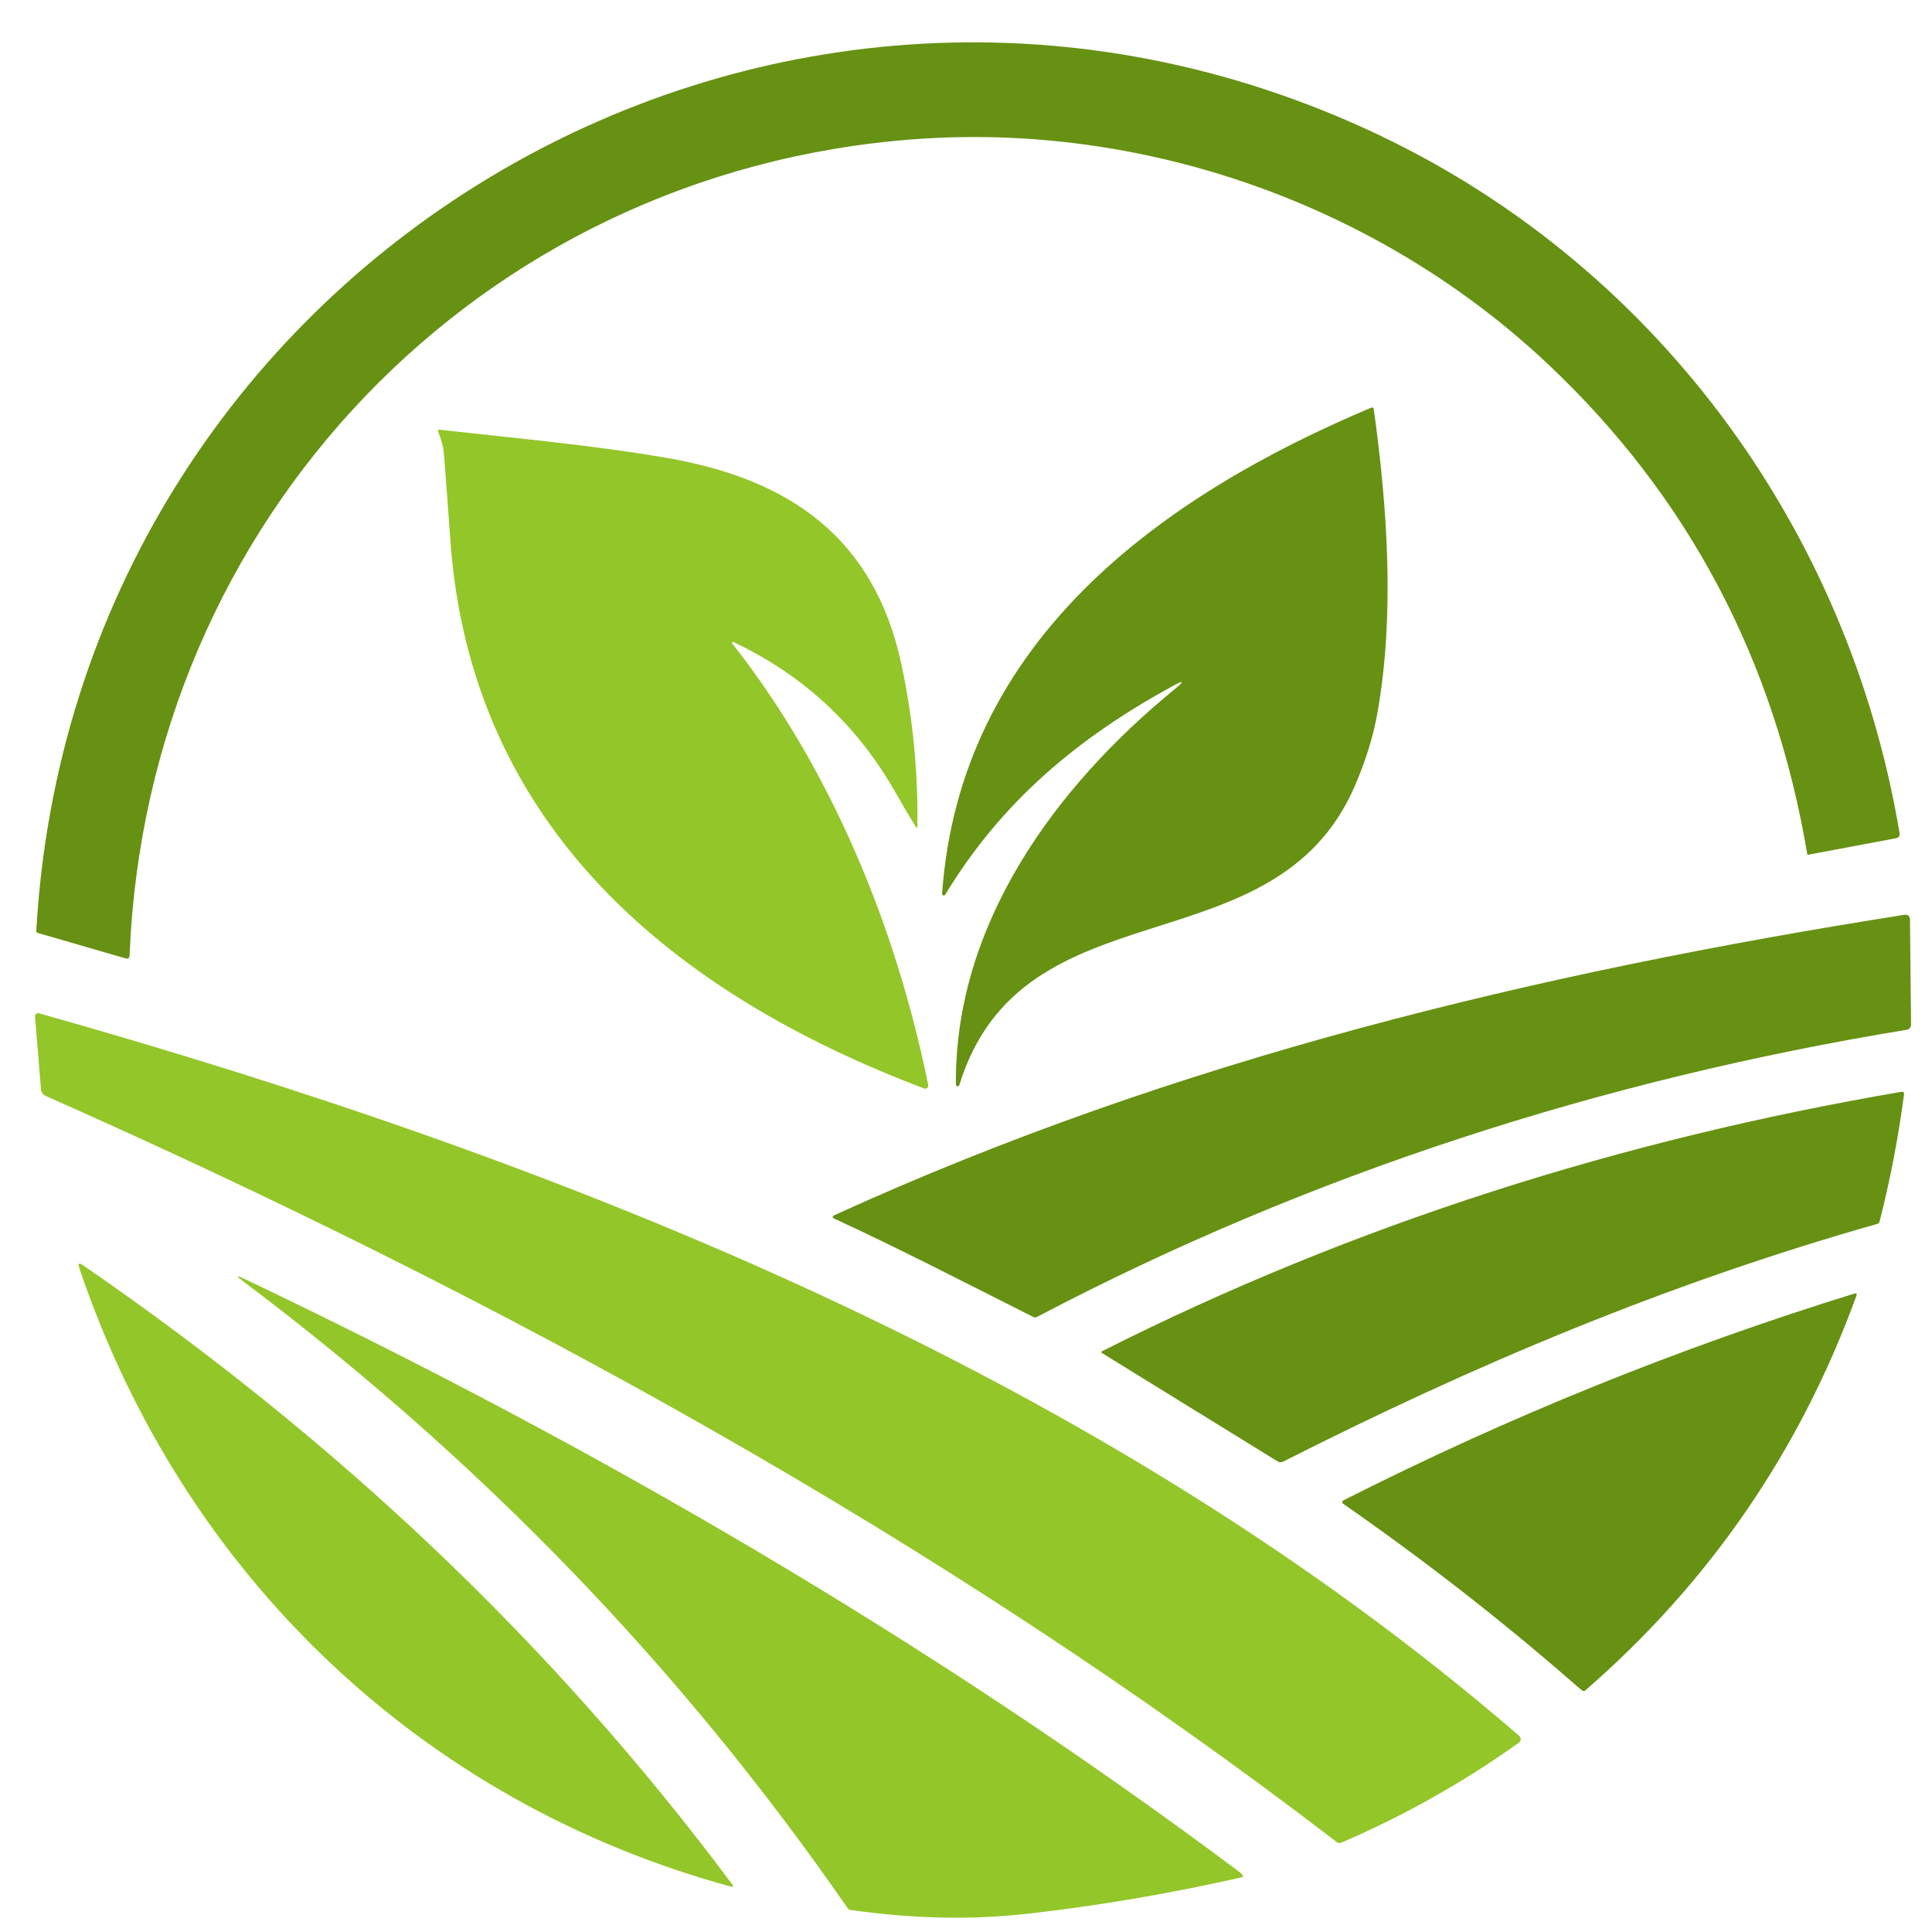 <svg width="125" height="125" viewBox="0 0 125 125" fill="none" xmlns="http://www.w3.org/2000/svg">
<g id="quy-trinh 1">
<path id="Vector" d="M59.065 9.015C30.988 11.145 9.51 33.65 8.385 61.81C8.377 61.99 8.286 62.055 8.113 62.005L2.45 60.362C2.378 60.343 2.344 60.295 2.348 60.22C4.785 17.415 49.267 -9.562 88.422 8.363C106.883 16.812 119.583 34.03 122.905 53.928C122.917 53.995 122.901 54.065 122.862 54.122C122.823 54.178 122.763 54.217 122.695 54.23L116.963 55.305C116.96 55.306 116.956 55.306 116.953 55.305C116.95 55.305 116.948 55.304 116.945 55.302C116.942 55.3 116.94 55.298 116.939 55.296C116.937 55.293 116.936 55.291 116.935 55.288C114.815 42.681 109.222 32.105 100.155 23.56C89.255 13.287 74.07 7.878 59.065 9.015Z" fill="#669113"/>
<path id="Vector_2" d="M75.817 44.417C69.705 47.77 64.808 51.857 61.155 57.885C61.142 57.905 61.123 57.92 61.1 57.929C61.078 57.937 61.053 57.938 61.03 57.931C61.007 57.923 60.987 57.909 60.973 57.889C60.959 57.87 60.952 57.846 60.953 57.822C62.108 41.515 74.985 32.167 88.718 26.375C88.734 26.368 88.753 26.365 88.771 26.366C88.79 26.367 88.808 26.372 88.823 26.382C88.839 26.391 88.853 26.404 88.863 26.419C88.874 26.434 88.88 26.452 88.882 26.47C89.77 32.87 90.243 39.797 89.12 46.122C88.85 47.644 88.362 49.22 87.657 50.85C82.44 62.925 66.138 56.97 62.07 70.202C62.062 70.228 62.044 70.251 62.021 70.265C61.997 70.28 61.97 70.285 61.943 70.281C61.916 70.278 61.891 70.264 61.874 70.244C61.856 70.223 61.847 70.197 61.847 70.17C61.752 59.8 68.28 50.912 75.957 44.627C76.668 44.047 76.621 43.977 75.817 44.417Z" fill="#669113"/>
<path id="Vector_3" d="M47.44 41.535C47.428 41.529 47.415 41.528 47.403 41.531C47.39 41.534 47.379 41.541 47.371 41.551C47.363 41.562 47.358 41.574 47.358 41.588C47.358 41.601 47.362 41.614 47.37 41.625C53.805 49.79 57.998 60.048 60.055 70.198C60.062 70.232 60.06 70.268 60.048 70.301C60.037 70.335 60.017 70.365 59.99 70.388C59.963 70.41 59.931 70.426 59.896 70.432C59.861 70.438 59.826 70.435 59.792 70.423C43.595 64.3 30.462 53.528 29.14 34.975C29.008 33.127 28.871 31.275 28.727 29.42C28.688 28.883 28.535 28.41 28.35 27.918C28.317 27.831 28.347 27.793 28.44 27.803C33.34 28.355 38.292 28.79 43.148 29.628C51.057 30.995 56.56 34.758 58.322 42.988C59.061 46.434 59.404 49.922 59.352 53.45C59.349 53.583 59.312 53.593 59.242 53.48C58.804 52.775 58.388 52.073 57.995 51.373C55.513 46.958 51.995 43.678 47.44 41.535Z" fill="#93C629"/>
<path id="Vector_4" d="M66.858 85.21C62.568 83.055 58.335 80.855 54.013 78.862C53.829 78.778 53.829 78.693 54.013 78.61C76.013 68.565 99.403 62.94 123.188 59.19C123.442 59.15 123.572 59.258 123.575 59.515L123.645 66.29C123.645 66.371 123.617 66.449 123.565 66.511C123.513 66.573 123.44 66.614 123.36 66.627C103.722 69.843 84.718 75.94 67.088 85.207C67.053 85.226 67.014 85.236 66.974 85.236C66.934 85.237 66.894 85.228 66.858 85.21Z" fill="#669113"/>
<path id="Vector_5" d="M86.495 119.188C60.943 99.573 32.365 83.953 2.962 70.908C2.772 70.823 2.669 70.677 2.652 70.47L2.265 65.768C2.263 65.735 2.268 65.702 2.281 65.672C2.294 65.642 2.314 65.616 2.339 65.595C2.364 65.575 2.394 65.561 2.426 65.554C2.458 65.547 2.491 65.549 2.522 65.558C36.64 75.183 71.115 88.855 98.287 112.305C98.321 112.333 98.347 112.369 98.364 112.408C98.382 112.448 98.39 112.492 98.388 112.535C98.386 112.578 98.374 112.621 98.353 112.659C98.332 112.697 98.303 112.73 98.267 112.755C94.669 115.322 90.838 117.478 86.775 119.223C86.675 119.266 86.582 119.254 86.495 119.188Z" fill="#93C629"/>
<path id="Vector_6" d="M71.272 87.525C71.265 87.521 71.258 87.514 71.254 87.506C71.25 87.498 71.248 87.49 71.248 87.481C71.248 87.472 71.251 87.463 71.256 87.455C71.26 87.448 71.267 87.442 71.275 87.438C87.605 79.188 105.03 73.71 123.05 70.635C123.069 70.632 123.089 70.633 123.108 70.639C123.127 70.645 123.144 70.655 123.158 70.668C123.172 70.682 123.183 70.699 123.189 70.717C123.196 70.736 123.198 70.756 123.195 70.775C122.83 73.56 122.301 76.313 121.608 79.035C121.598 79.071 121.58 79.103 121.555 79.13C121.529 79.156 121.498 79.175 121.463 79.185C107.85 83.045 95.338 88.323 83.007 94.573C82.956 94.599 82.897 94.612 82.839 94.61C82.781 94.608 82.725 94.591 82.675 94.56L71.272 87.525Z" fill="#669113"/>
<path id="Vector_7" d="M5.365 81.857C21.595 93.022 35.645 106.17 47.415 121.975C47.424 121.986 47.428 121.999 47.429 122.013C47.429 122.027 47.425 122.04 47.418 122.052C47.41 122.063 47.399 122.072 47.386 122.077C47.372 122.081 47.358 122.081 47.345 122.077C27.235 116.625 11.783 101.787 5.13 82.035C5.032 81.743 5.11 81.684 5.365 81.857Z" fill="#93C629"/>
<path id="Vector_8" d="M54.837 123.45C43.892 107.64 30.85 94.27 15.7 82.875C15.252 82.537 15.281 82.488 15.787 82.73C38.22 93.41 60.085 106.087 80.09 121.04C80.207 121.127 80.305 121.209 80.385 121.287C80.399 121.3 80.409 121.316 80.414 121.334C80.419 121.352 80.419 121.371 80.414 121.389C80.409 121.407 80.399 121.424 80.386 121.436C80.373 121.449 80.356 121.458 80.338 121.462C75.787 122.496 71.233 123.274 66.675 123.797C62.695 124.255 58.913 124.122 55.04 123.575C54.955 123.563 54.888 123.522 54.837 123.45Z" fill="#93C629"/>
<path id="Vector_9" d="M86.945 97.322C86.798 97.221 86.804 97.13 86.963 97.05C97.606 91.662 108.625 87.205 120.02 83.68C120.035 83.675 120.052 83.674 120.067 83.678C120.083 83.683 120.097 83.691 120.108 83.703C120.119 83.715 120.127 83.729 120.13 83.745C120.133 83.761 120.131 83.777 120.125 83.792C116.478 93.839 110.629 102.362 102.578 109.362C102.504 109.426 102.43 109.427 102.355 109.367C102.208 109.251 102.022 109.092 101.795 108.892C97.147 104.836 92.197 100.979 86.945 97.322Z" fill="#669113"/>
</g>
</svg>
